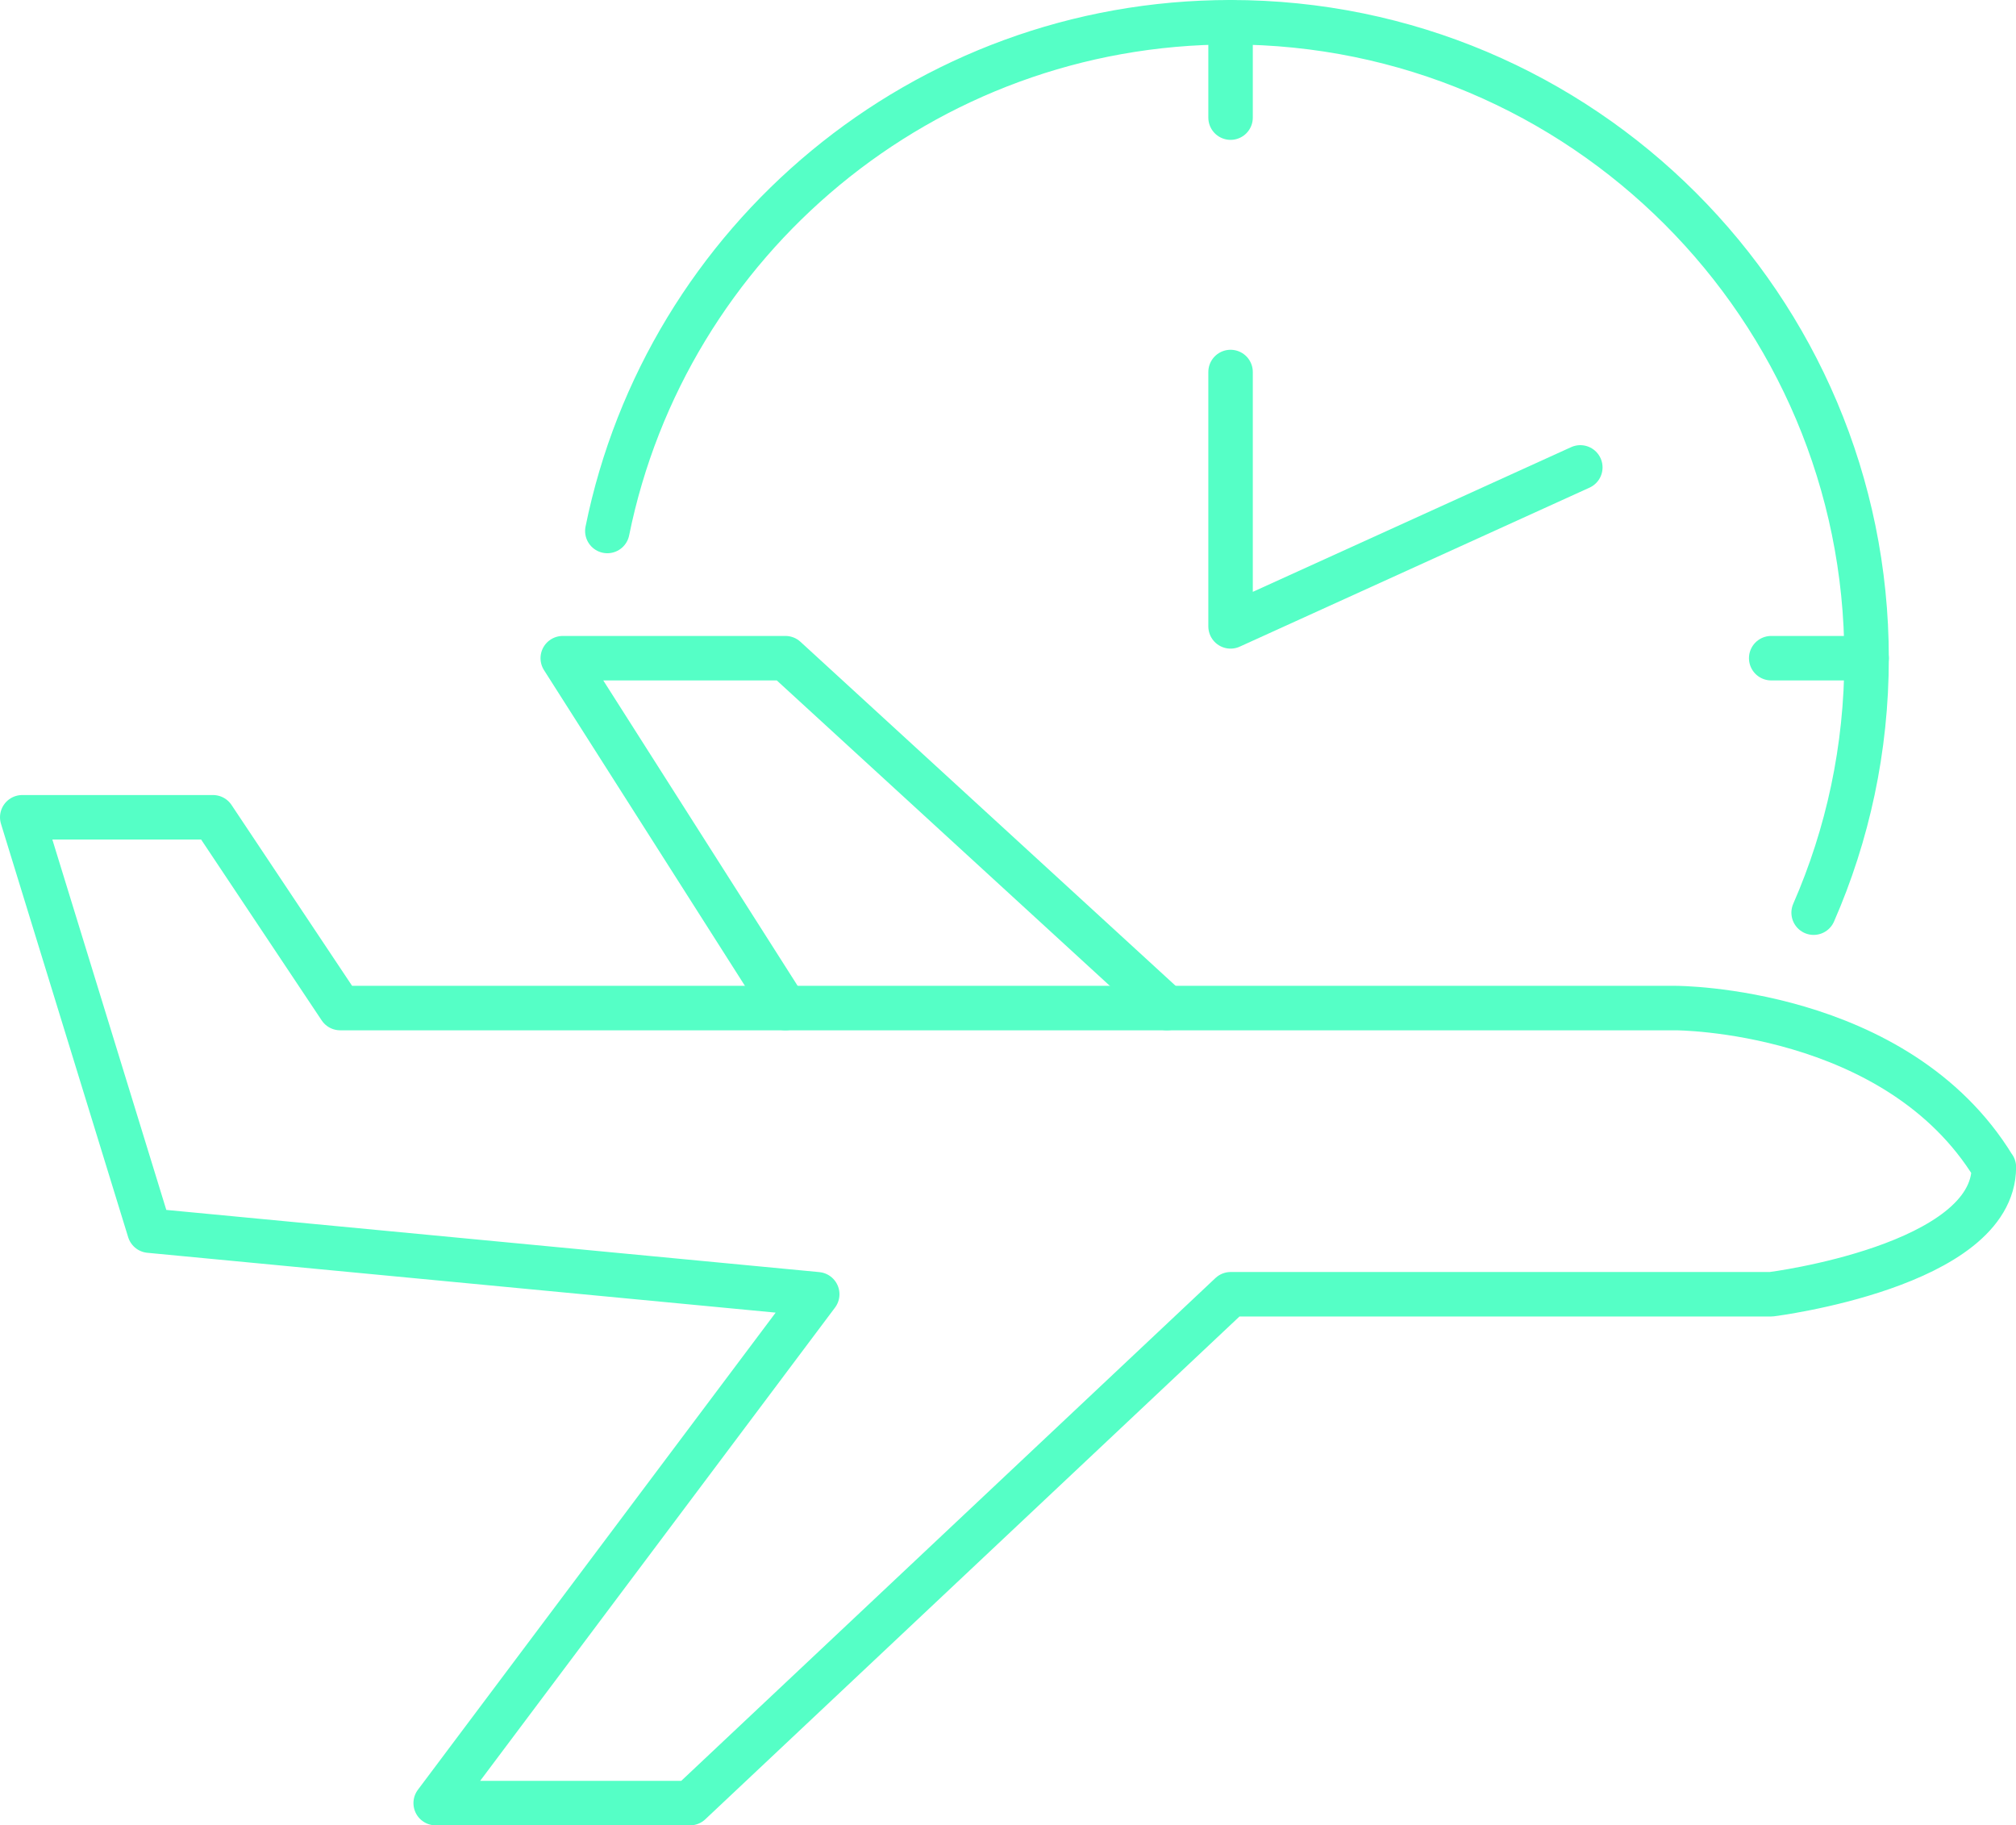 <?xml version="1.0" encoding="UTF-8"?> <svg xmlns="http://www.w3.org/2000/svg" id="Layer_2" viewBox="0 0 187.68 169.92"><defs><style>.cls-1{fill:none;stroke:#55ffc6;stroke-linecap:round;stroke-linejoin:round;stroke-width:4.14px;}</style></defs><g id="Layer_1-2"><path class="cls-1" d="m185.61,108.64c-9.03-14.8-29.6-14.8-29.6-14.8H31.67l-11.84-17.76H2.07l11.84,38.48,62.17,5.92-35.52,47.37h23.68l50.33-47.37h50.33s20.72-2.6,20.72-11.84"></path><polyline class="cls-1" points="73.12 93.84 52.39 61.27 73.12 61.27 108.64 93.84"></polyline><polyline class="cls-1" points="114.56 34.63 114.56 58.31 147.12 43.51"></polyline><line class="cls-1" x1="114.56" y1="10.95" x2="114.56" y2="2.07"></line><line class="cls-1" x1="164.89" y1="61.27" x2="173.77" y2="61.27"></line><path class="cls-1" d="m56.54,49.43C62.02,22.41,85.92,2.07,114.56,2.07c32.7,0,59.21,26.51,59.21,59.21,0,8.42-1.76,16.43-4.93,23.68"></path></g></svg> 